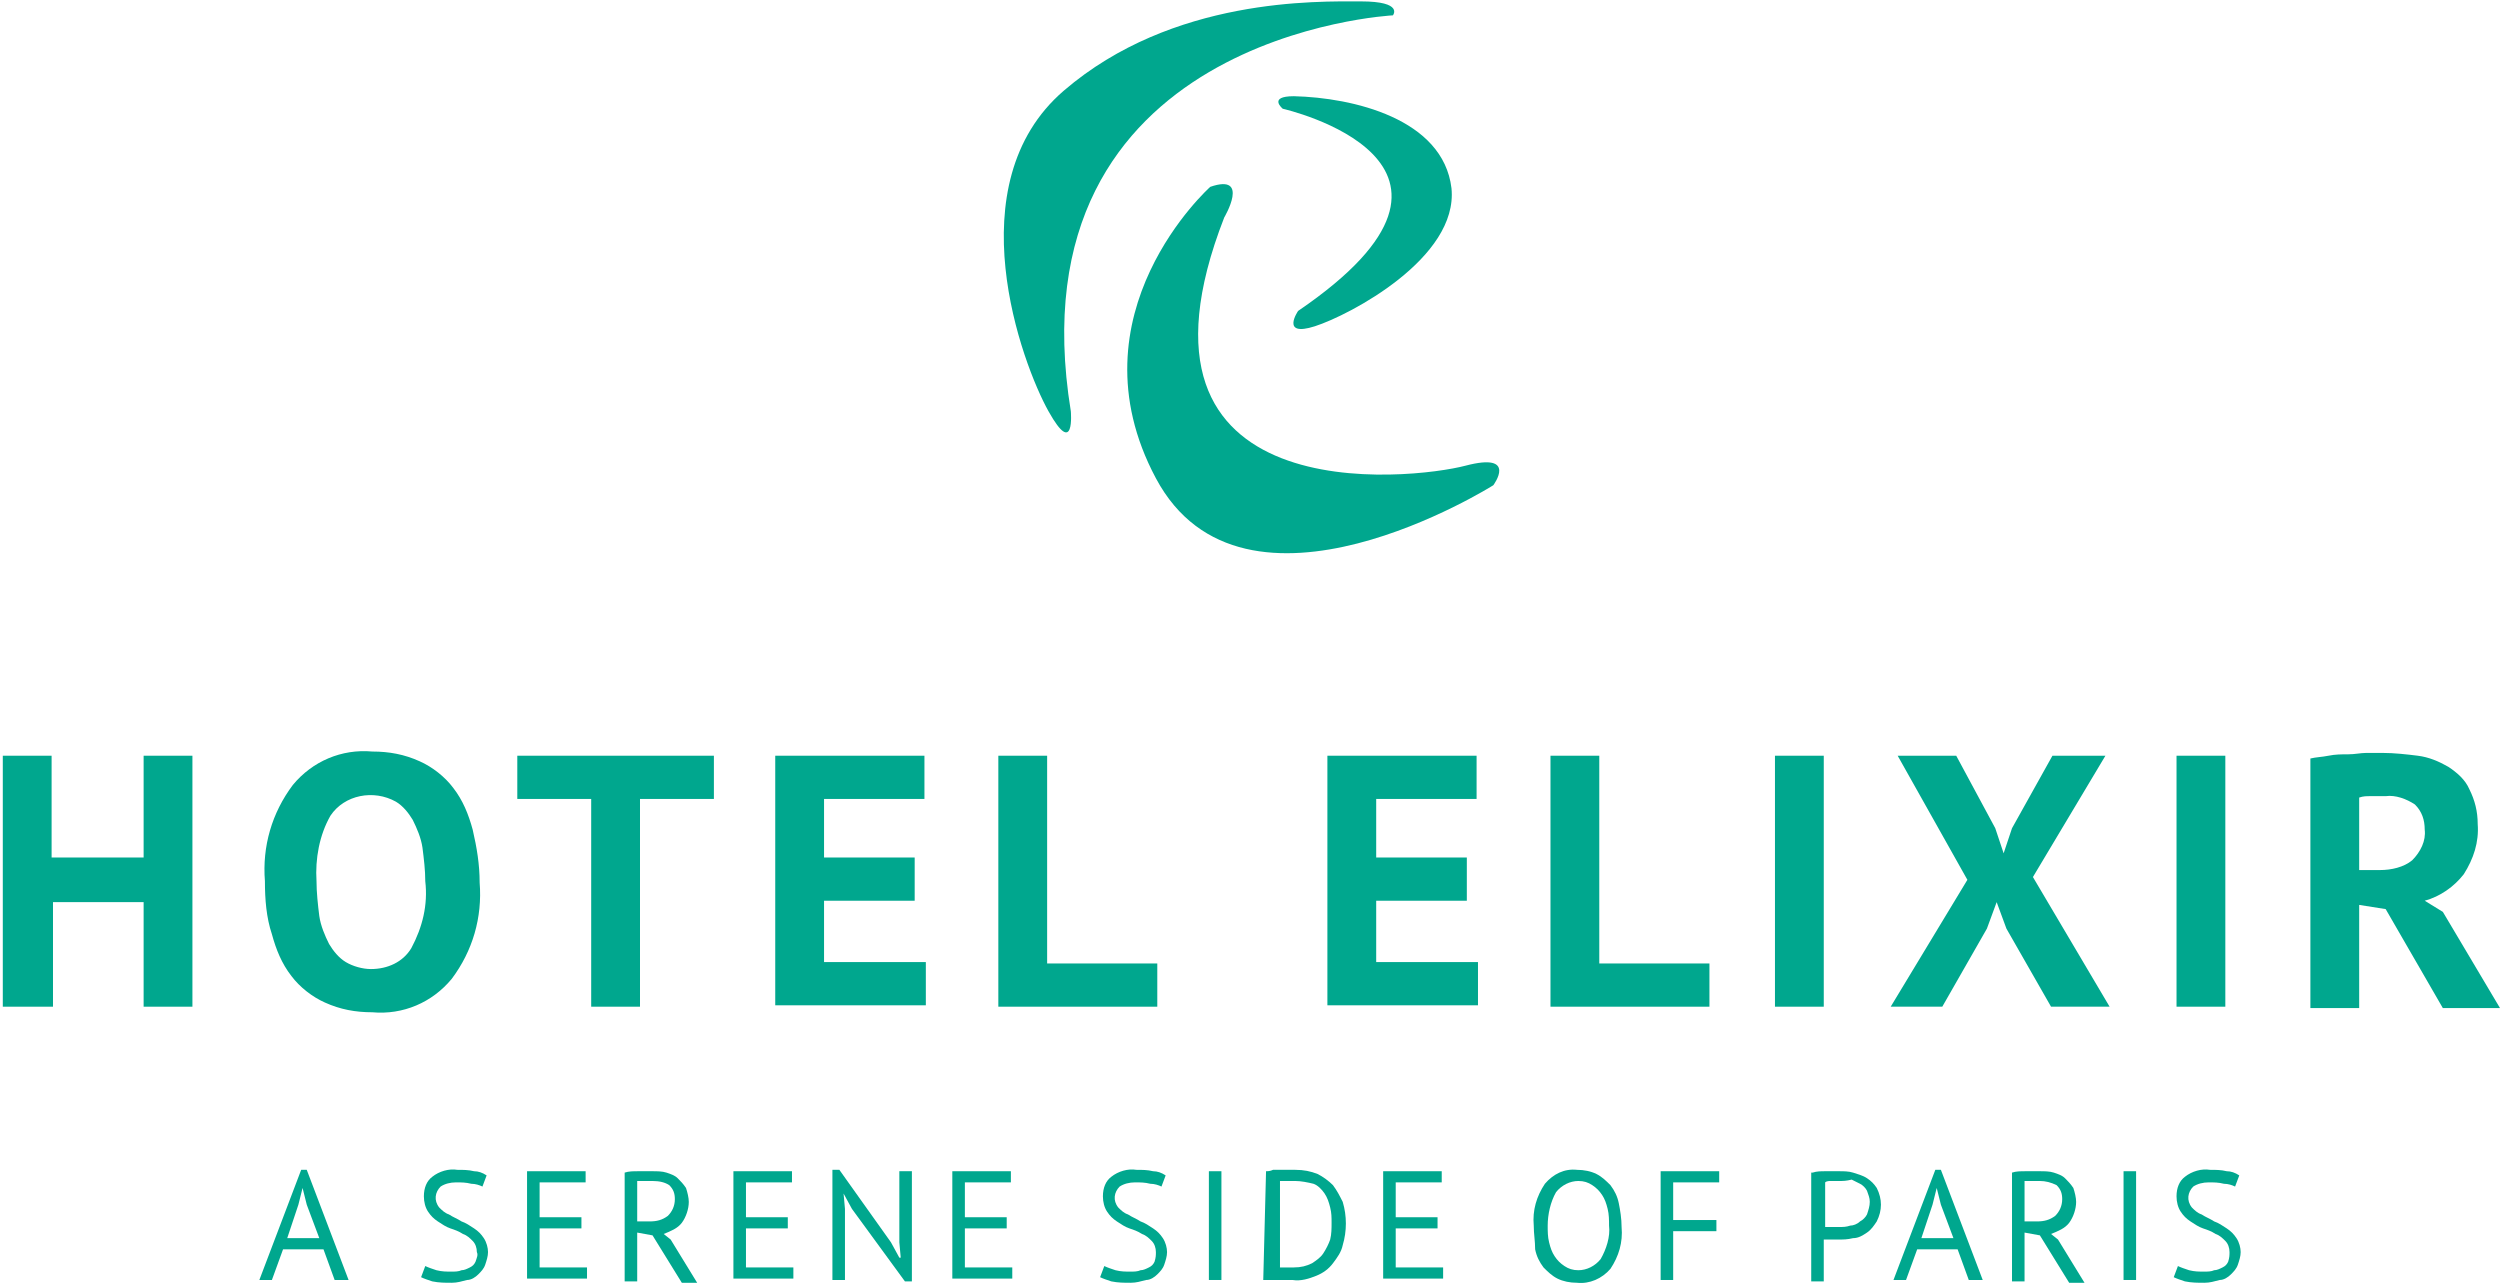 <svg width="448" height="230" viewBox="0 0 448 230" fill="none" xmlns="http://www.w3.org/2000/svg">
<path d="M249.612 2.749C249.612 2.749 180.9 6.247 191.894 73.709C191.894 73.709 192.644 82.204 187.897 73.709C183.149 65.214 171.156 32.982 190.645 16.241C210.134 -0.5 236.12 0.25 243.865 0.25C251.611 0.25 249.612 2.749 249.612 2.749Z" fill="#00A78E"/>
<path d="M229.873 19.489C229.873 19.489 271.85 28.984 232.622 55.719C232.622 55.719 229.373 60.467 235.62 58.468C241.866 56.469 261.356 46.224 260.106 33.731C258.607 21.238 242.366 17.491 231.872 17.241C227.125 17.241 229.873 19.489 229.873 19.489Z" fill="#00A78E"/>
<path d="M216.88 33.482C216.88 33.482 191.395 56.219 207.136 85.703C222.877 115.186 267.602 86.952 267.602 86.952C267.602 86.952 272.1 80.955 262.605 83.454C253.11 85.952 198.64 92.199 219.379 38.978C219.379 38.978 224.126 30.983 216.88 33.482Z" fill="#00A78E"/>
<path d="M25.986 161.66H9.496V180.4H0.501V135.425H9.246V153.665H25.737V135.425H34.482V180.4H25.737V161.66H25.986Z" fill="#00A78E"/>
<path d="M47.474 157.912C46.975 151.666 48.724 145.669 52.472 140.672C55.97 136.424 61.217 134.176 66.714 134.675C69.712 134.675 72.461 135.175 75.209 136.424C77.458 137.424 79.707 139.173 81.206 141.172C82.955 143.42 83.954 145.919 84.704 148.668C85.453 151.916 85.953 154.914 85.953 158.162C86.453 164.409 84.704 170.405 80.956 175.403C77.458 179.65 72.211 181.899 66.714 181.399C63.715 181.399 60.967 180.9 58.218 179.65C55.97 178.651 53.721 176.902 52.222 174.903C50.473 172.654 49.473 170.156 48.724 167.407C47.724 164.409 47.474 161.161 47.474 157.912ZM56.719 157.912C56.719 159.911 56.969 162.16 57.219 164.159C57.469 165.908 58.218 167.657 58.968 169.156C59.718 170.405 60.717 171.655 61.967 172.404C63.216 173.154 64.965 173.654 66.464 173.654C69.462 173.654 72.211 172.404 73.71 169.906C75.709 166.158 76.708 162.16 76.209 157.912C76.209 155.913 75.959 153.915 75.709 151.916C75.459 150.167 74.709 148.418 73.96 146.919C73.21 145.669 72.211 144.42 70.962 143.67C66.964 141.422 61.717 142.421 59.218 146.169C57.219 149.667 56.469 153.915 56.719 157.912Z" fill="#00A78E"/>
<path d="M127.93 143.171H114.687V180.4H105.942V143.171H92.7V135.425H127.93V143.171Z" fill="#00A78E"/>
<path d="M138.924 135.425H165.659V143.171H147.669V153.665H163.91V161.411H147.669V172.404H165.909V180.15H138.924V135.425Z" fill="#00A78E"/>
<path d="M207.386 180.4H178.902V135.425H187.647V172.654H207.386V180.4Z" fill="#00A78E"/>
<path d="M237.869 135.425H264.604V143.171H246.614V153.665H262.855V161.411H246.614V172.404H264.854V180.15H237.869V135.425Z" fill="#00A78E"/>
<path d="M306.331 180.4H277.847V135.425H286.592V172.654H306.331V180.4Z" fill="#00A78E"/>
<path d="M318.074 135.425H326.819V180.4H318.074V135.425Z" fill="#00A78E"/>
<path d="M352.555 157.663L340.062 135.425H350.556L357.552 148.418L359.051 152.915L360.551 148.418L367.797 135.425H377.291L364.298 157.163L378.041 180.4H367.547L359.551 166.408L357.802 161.66L356.053 166.408L348.057 180.4H338.813L352.555 157.663Z" fill="#00A78E"/>
<path d="M390.034 135.425H398.779V180.4H390.034V135.425Z" fill="#00A78E"/>
<path d="M414.021 135.925C415.02 135.675 416.02 135.675 417.269 135.425C418.518 135.175 419.518 135.175 420.767 135.175C422.016 135.175 423.016 134.925 424.015 134.925C425.015 134.925 426.014 134.925 427.014 134.925C429.013 134.925 431.261 135.175 433.26 135.425C435.259 135.675 437.008 136.424 438.757 137.424C440.256 138.423 441.755 139.673 442.505 141.422C443.504 143.42 444.004 145.419 444.004 147.668C444.254 150.916 443.255 153.915 441.506 156.663C439.757 158.912 437.258 160.661 434.509 161.41L437.758 163.409L448.002 180.65H437.758L427.513 162.91L422.766 162.16V180.65H414.021V135.925ZM427.513 142.671C426.514 142.671 425.764 142.671 424.765 142.671C424.015 142.671 423.516 142.671 422.766 142.921V155.914H426.514C428.513 155.914 430.762 155.414 432.261 154.164C433.76 152.665 434.759 150.666 434.509 148.668C434.509 146.919 434.01 145.419 432.76 144.17C431.261 143.171 429.262 142.421 427.513 142.671Z" fill="#00A78E"/>
<path d="M57.969 223.876H50.723L48.724 229.373H46.475L53.971 209.634H54.97L62.466 229.373H59.968L57.969 223.876ZM51.472 221.877H57.219L54.97 215.88L54.221 212.882L53.471 215.88L51.472 221.877Z" fill="#00A78E"/>
<path d="M85.453 224.376C85.453 223.626 85.203 222.876 84.704 222.377C84.204 221.877 83.704 221.377 82.955 221.127C82.205 220.628 81.456 220.378 80.706 220.128C79.956 219.878 79.207 219.378 78.457 218.879C77.708 218.379 77.208 217.879 76.708 217.13C76.208 216.38 75.959 215.381 75.959 214.381C75.959 212.882 76.458 211.633 77.458 210.883C78.707 209.884 80.456 209.384 81.955 209.634C82.955 209.634 83.954 209.634 84.954 209.884C85.703 209.884 86.453 210.133 87.202 210.633L86.453 212.632C85.953 212.382 85.204 212.132 84.454 212.132C83.454 211.882 82.705 211.882 81.705 211.882C80.706 211.882 79.707 212.132 78.957 212.632C77.957 213.631 77.708 215.131 78.707 216.38C79.207 216.88 79.707 217.379 80.456 217.629C81.206 218.129 81.955 218.379 82.705 218.879C83.454 219.128 84.204 219.628 84.954 220.128C85.703 220.628 86.203 221.127 86.703 221.877C87.202 222.626 87.452 223.626 87.452 224.376C87.452 225.125 87.202 225.875 86.953 226.624C86.703 227.374 86.203 227.874 85.703 228.373C85.204 228.873 84.454 229.373 83.704 229.373C82.705 229.623 81.955 229.872 80.956 229.872C79.707 229.872 78.707 229.872 77.458 229.623C76.708 229.373 75.959 229.123 75.459 228.873L76.208 226.874C76.708 227.124 77.458 227.374 78.207 227.624C79.207 227.874 79.956 227.874 80.956 227.874C81.456 227.874 82.205 227.874 82.705 227.624C83.205 227.624 83.704 227.374 84.204 227.124C84.704 226.874 84.954 226.624 85.203 226.125C85.453 225.375 85.703 224.875 85.453 224.376Z" fill="#00A78E"/>
<path d="M94.448 209.884H104.943V211.882H96.697V218.129H104.193V220.128H96.697V227.124H105.192V229.123H94.448V209.884Z" fill="#00A78E"/>
<path d="M111.939 210.133C112.688 209.884 113.438 209.884 114.437 209.884C115.437 209.884 116.186 209.884 116.936 209.884C117.685 209.884 118.685 209.884 119.434 210.133C120.184 210.383 120.934 210.633 121.433 211.133C121.933 211.633 122.433 212.132 122.932 212.882C123.182 213.631 123.432 214.631 123.432 215.38C123.432 216.63 122.932 218.129 122.183 219.128C121.433 220.128 120.184 220.628 118.935 221.127L120.184 222.127L124.931 229.872H122.183L116.936 221.377L114.187 220.877V229.623H111.939V210.133ZM116.936 211.633H116.186C115.936 211.633 115.687 211.633 115.437 211.633C115.187 211.633 114.937 211.633 114.687 211.633C114.437 211.633 114.437 211.633 114.187 211.633V218.879H116.436C117.685 218.879 118.685 218.629 119.684 217.879C120.434 217.129 120.934 216.13 120.934 214.881C120.934 213.881 120.684 213.132 119.934 212.382C119.185 211.882 118.185 211.633 116.936 211.633Z" fill="#00A78E"/>
<path d="M131.428 209.884H141.922V211.882H133.677V218.129H141.173V220.128H133.677V227.124H142.172V229.123H131.428V209.884Z" fill="#00A78E"/>
<path d="M152.666 216.63L151.167 213.881L151.417 216.63V229.373H149.168V209.634H150.417L159.662 222.626L161.161 225.375H161.411L161.161 222.626V209.884H163.41V229.623H162.161L152.666 216.63Z" fill="#00A78E"/>
<path d="M170.656 209.884H181.15V211.882H172.905V218.129H180.401V220.128H172.905V227.124H181.4V229.123H170.656V209.884Z" fill="#00A78E"/>
<path d="M207.136 224.376C207.136 223.626 206.886 222.876 206.386 222.377C205.886 221.877 205.387 221.377 204.637 221.127C203.887 220.628 203.138 220.378 202.388 220.128C201.639 219.878 200.889 219.378 200.14 218.879C199.39 218.379 198.89 217.879 198.391 217.13C197.891 216.38 197.641 215.381 197.641 214.381C197.641 212.882 198.141 211.633 199.14 210.883C200.389 209.884 202.138 209.384 203.638 209.634C204.637 209.634 205.637 209.634 206.636 209.884C207.386 209.884 208.135 210.133 208.885 210.633L208.135 212.632C207.635 212.382 206.886 212.132 206.136 212.132C205.137 211.882 204.387 211.882 203.388 211.882C202.388 211.882 201.389 212.132 200.639 212.632C199.64 213.631 199.39 215.131 200.389 216.38C200.889 216.88 201.389 217.379 202.138 217.629C202.888 218.129 203.638 218.379 204.387 218.879C205.137 219.128 205.886 219.628 206.636 220.128C207.386 220.628 207.885 221.127 208.385 221.877C208.885 222.626 209.135 223.626 209.135 224.376C209.135 225.125 208.885 225.875 208.635 226.624C208.385 227.374 207.885 227.874 207.386 228.373C206.886 228.873 206.136 229.373 205.387 229.373C204.387 229.623 203.638 229.872 202.638 229.872C201.389 229.872 200.389 229.872 199.14 229.623C198.391 229.373 197.641 229.123 197.141 228.873L197.891 226.874C198.391 227.124 199.14 227.374 199.89 227.624C200.889 227.874 201.639 227.874 202.638 227.874C203.138 227.874 203.887 227.874 204.387 227.624C204.887 227.624 205.387 227.374 205.886 227.124C206.386 226.874 206.636 226.624 206.886 226.125C207.136 225.375 207.136 224.875 207.136 224.376Z" fill="#00A78E"/>
<path d="M216.631 209.884H218.879V229.373H216.631V209.884Z" fill="#00A78E"/>
<path d="M226.875 209.884C227.125 209.884 227.624 209.884 228.124 209.634C228.624 209.634 229.124 209.634 229.373 209.634C229.873 209.634 230.373 209.634 230.873 209.634C231.372 209.634 231.872 209.634 232.122 209.634C233.621 209.634 234.87 209.884 236.12 210.383C237.119 210.883 238.119 211.633 238.868 212.382C239.618 213.382 240.117 214.381 240.617 215.38C241.367 217.879 241.367 220.628 240.617 223.126C240.367 224.375 239.618 225.375 238.868 226.374C238.119 227.374 237.119 228.123 235.87 228.623C234.621 229.123 233.121 229.623 231.622 229.373C231.372 229.373 230.873 229.373 230.373 229.373C229.873 229.373 229.373 229.373 228.874 229.373C228.374 229.373 227.874 229.373 227.375 229.373C227.125 229.373 226.875 229.373 226.375 229.373L226.875 209.884ZM232.122 211.633H231.372C231.122 211.633 230.873 211.633 230.623 211.633C230.373 211.633 230.123 211.633 229.873 211.633C229.623 211.633 229.373 211.633 229.373 211.633V227.124C229.623 227.124 229.623 227.124 229.873 227.124C230.123 227.124 230.373 227.124 230.623 227.124C230.873 227.124 231.122 227.124 231.372 227.124C231.622 227.124 231.872 227.124 231.872 227.124C233.121 227.124 234.121 226.874 235.12 226.374C235.87 225.875 236.619 225.375 237.119 224.625C237.619 223.876 238.119 222.876 238.368 222.127C238.618 221.127 238.618 220.128 238.618 219.128C238.618 218.129 238.618 217.379 238.368 216.38C238.119 215.38 237.869 214.631 237.369 213.881C236.869 213.132 236.12 212.382 235.37 212.132C234.371 211.882 233.121 211.633 232.122 211.633Z" fill="#00A78E"/>
<path d="M247.863 209.884H258.357V211.882H250.112V218.129H257.608V220.128H250.112V227.124H258.607V229.123H247.863V209.884Z" fill="#00A78E"/>
<path d="M274.848 219.628C274.598 216.88 275.348 214.381 276.847 212.132C278.346 210.383 280.345 209.384 282.594 209.634C283.843 209.634 285.092 209.884 286.092 210.383C287.091 210.883 287.841 211.633 288.591 212.382C289.34 213.382 289.84 214.381 290.09 215.63C290.34 216.88 290.589 218.379 290.589 219.878C290.839 222.626 290.09 225.125 288.591 227.374C287.091 229.123 284.843 230.122 282.594 229.872C281.345 229.872 280.095 229.623 279.096 229.123C278.096 228.623 277.347 227.874 276.597 227.124C275.848 226.125 275.348 225.125 275.098 223.876C275.098 222.377 274.848 221.127 274.848 219.628ZM277.347 219.628C277.347 220.628 277.347 221.627 277.597 222.626C277.846 223.626 278.096 224.375 278.596 225.125C279.096 225.875 279.595 226.374 280.345 226.874C281.095 227.374 281.844 227.624 282.844 227.624C284.343 227.624 285.842 226.874 286.841 225.625C287.841 223.876 288.591 221.627 288.341 219.628C288.341 218.629 288.341 217.629 288.091 216.63C287.841 215.63 287.591 214.881 287.091 214.131C286.592 213.382 286.092 212.882 285.342 212.382C284.593 211.882 283.843 211.633 282.844 211.633C281.345 211.633 279.845 212.382 278.846 213.631C277.846 215.38 277.347 217.629 277.347 219.628Z" fill="#00A78E"/>
<path d="M297.586 209.884H308.08V211.882H299.834V218.629H307.58V220.628H299.834V229.373H297.586V209.884Z" fill="#00A78E"/>
<path d="M324.821 210.133C325.57 209.884 326.32 209.884 327.069 209.884C327.819 209.884 328.568 209.884 329.568 209.884C330.317 209.884 331.317 209.884 332.067 210.133C332.816 210.383 333.816 210.633 334.565 211.133C335.315 211.633 335.814 212.132 336.314 212.882C336.814 213.881 337.064 214.881 337.064 215.88C337.064 216.88 336.814 217.879 336.314 218.879C335.814 219.628 335.315 220.378 334.565 220.877C333.816 221.377 333.066 221.877 332.067 221.877C331.067 222.127 330.317 222.127 329.318 222.127H328.818C328.568 222.127 328.319 222.127 328.069 222.127C327.819 222.127 327.569 222.127 327.319 222.127C327.069 222.127 326.819 222.127 326.819 222.127V229.623H324.571V210.133H324.821ZM329.568 211.633C329.068 211.633 328.568 211.633 328.069 211.633C327.819 211.633 327.319 211.633 327.069 211.882V219.878C327.319 219.878 327.319 219.878 327.569 219.878C327.819 219.878 328.069 219.878 328.319 219.878C328.568 219.878 328.818 219.878 329.068 219.878H329.568C330.317 219.878 330.817 219.878 331.567 219.628C332.067 219.628 332.816 219.378 333.316 218.879C333.816 218.629 334.315 218.129 334.565 217.629C334.815 216.88 335.065 216.13 335.065 215.38C335.065 214.631 334.815 214.131 334.565 213.382C334.315 212.882 333.816 212.382 333.316 212.132C332.816 211.882 332.316 211.633 331.817 211.383C330.817 211.633 330.317 211.633 329.568 211.633Z" fill="#00A78E"/>
<path d="M350.806 223.876H343.56L341.561 229.373H339.312L346.808 209.634H347.808L355.304 229.373H352.805L350.806 223.876ZM344.31 221.877H350.056L347.808 215.88L347.058 212.882L346.308 215.88L344.31 221.877Z" fill="#00A78E"/>
<path d="M360.551 210.133C361.3 209.884 362.05 209.884 363.049 209.884C364.049 209.884 364.798 209.884 365.548 209.884C366.297 209.884 367.297 209.884 368.046 210.133C368.796 210.383 369.546 210.633 370.045 211.133C370.545 211.633 371.045 212.132 371.544 212.882C371.794 213.631 372.044 214.631 372.044 215.38C372.044 216.63 371.544 218.129 370.795 219.128C370.045 220.128 368.796 220.628 367.547 221.127L368.796 222.127L373.543 229.872H370.795L365.548 221.377L362.799 220.877V229.623H360.551V210.133ZM365.548 211.633H364.798C364.548 211.633 364.298 211.633 364.049 211.633C363.799 211.633 363.549 211.633 363.299 211.633C363.049 211.633 363.049 211.633 362.799 211.633V218.879H365.048C366.297 218.879 367.297 218.629 368.296 217.879C369.046 217.129 369.546 216.13 369.546 214.881C369.546 213.881 369.296 213.132 368.546 212.382C367.547 211.882 366.547 211.633 365.548 211.633Z" fill="#00A78E"/>
<path d="M380.54 209.884H382.788V229.373H380.54V209.884Z" fill="#00A78E"/>
<path d="M399.529 224.376C399.529 223.626 399.279 222.876 398.779 222.377C398.28 221.877 397.78 221.377 397.03 221.127C396.281 220.628 395.531 220.378 394.781 220.128C394.032 219.878 393.282 219.378 392.533 218.879C391.783 218.379 391.283 217.879 390.784 217.13C390.284 216.38 390.034 215.381 390.034 214.381C390.034 212.882 390.534 211.633 391.533 210.883C392.783 209.884 394.532 209.384 396.031 209.634C397.03 209.634 398.03 209.634 399.029 209.884C399.779 209.884 400.528 210.133 401.278 210.633L400.528 212.632C400.029 212.382 399.279 212.132 398.529 212.132C397.53 211.882 396.78 211.882 395.781 211.882C394.782 211.882 393.782 212.132 393.032 212.632C392.033 213.631 391.783 215.131 392.783 216.38C393.282 216.88 393.782 217.379 394.532 217.629C395.281 218.129 396.031 218.379 396.78 218.879C397.53 219.128 398.28 219.628 399.029 220.128C399.779 220.628 400.278 221.127 400.778 221.877C401.278 222.626 401.528 223.626 401.528 224.376C401.528 225.125 401.278 225.875 401.028 226.624C400.778 227.374 400.278 227.874 399.779 228.373C399.279 228.873 398.529 229.373 397.78 229.373C396.78 229.623 396.031 229.872 395.031 229.872C393.782 229.872 392.783 229.872 391.533 229.623C390.784 229.373 390.034 229.123 389.534 228.873L390.284 226.874C390.784 227.124 391.533 227.374 392.283 227.624C393.282 227.874 394.032 227.874 395.031 227.874C395.531 227.874 396.281 227.874 396.78 227.624C397.28 227.624 397.78 227.374 398.28 227.124C398.779 226.874 399.029 226.624 399.279 226.125C399.529 225.375 399.529 224.875 399.529 224.376Z" fill="#00A78E"/>
</svg>
